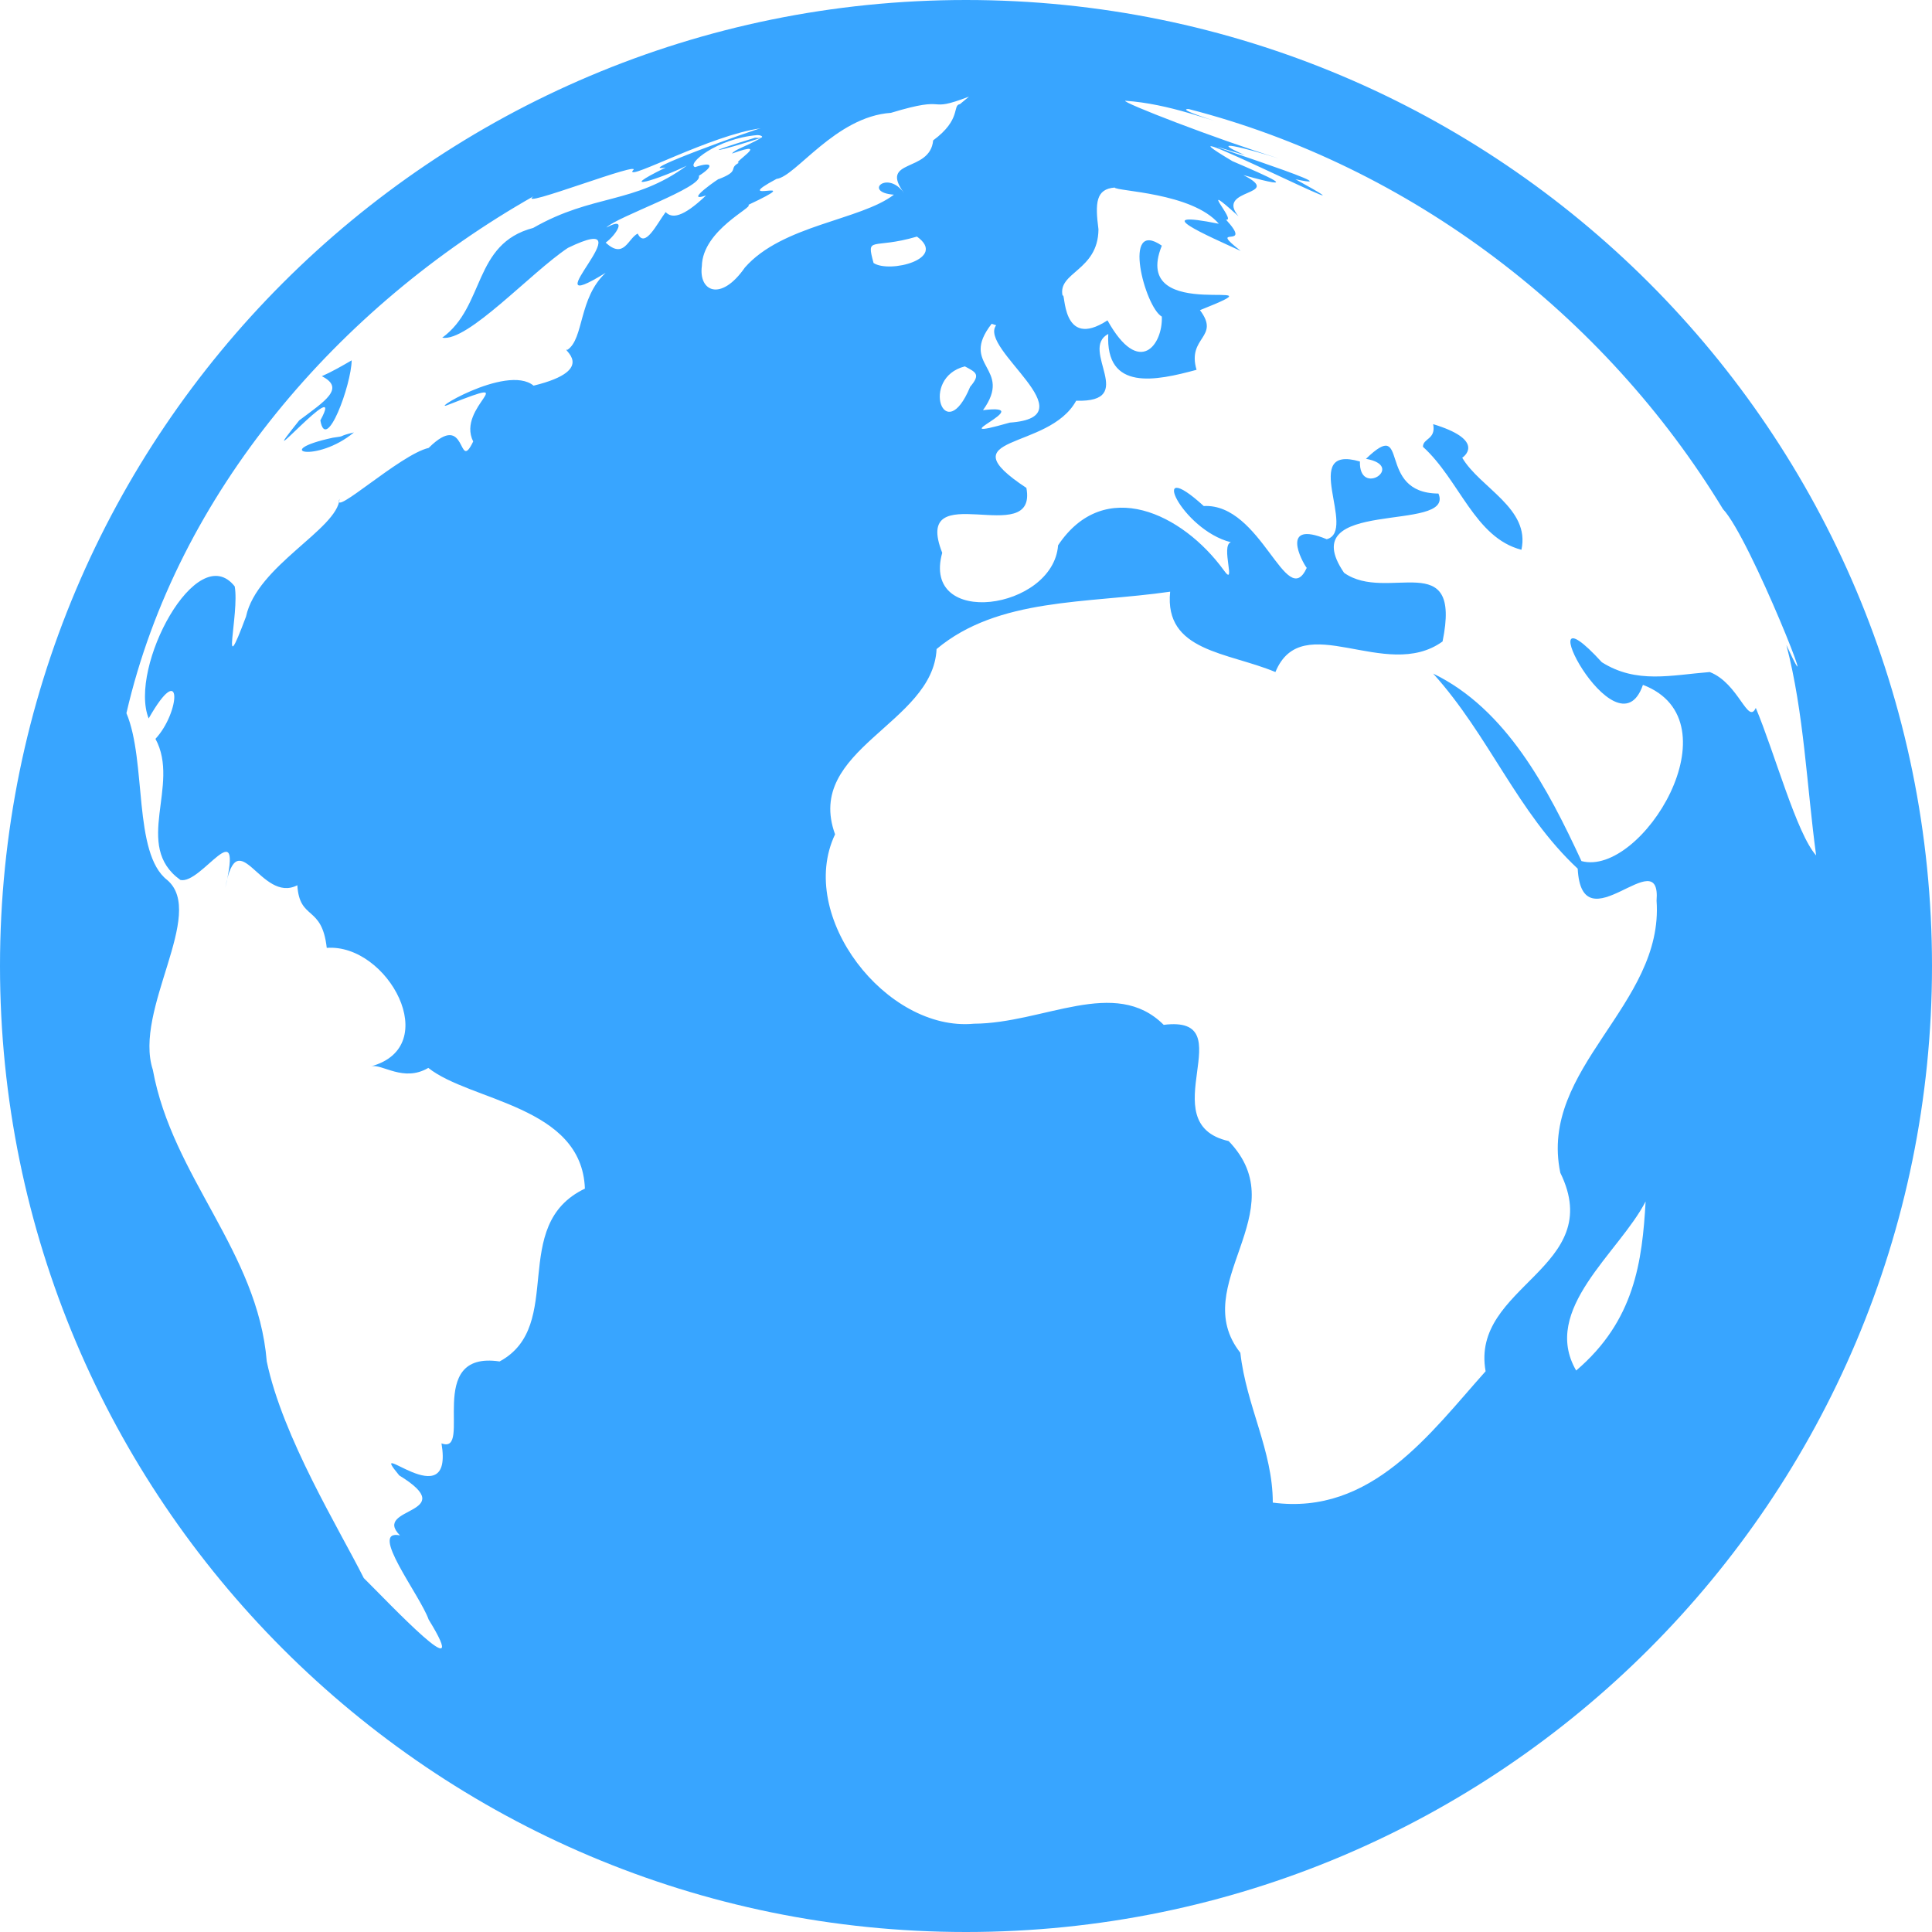 <svg width="39" height="39" viewBox="0 0 39 39" fill="none" xmlns="http://www.w3.org/2000/svg">
<g clip-path="url(#clip0_3646_4286)">
<path d="M7.145 8.729C6.787 8.813 7.015 8.798 6.718 8.836C5.446 9.11 6.391 9.354 7.145 8.729ZM29.517 9.24C29.608 9.179 29.928 8.866 28.93 8.562C28.991 8.874 28.724 8.844 28.724 9.019C29.463 9.689 29.768 10.854 30.712 11.098C30.895 10.26 29.875 9.849 29.517 9.24ZM6.467 8.486C6.581 9.163 7.092 7.77 7.099 7.274C6.901 7.389 6.703 7.503 6.497 7.594C6.977 7.838 6.558 8.097 6.04 8.486C4.989 9.796 7.023 7.465 6.467 8.486ZM19.5 0C8.729 0 0 8.729 0 19.5C0 30.263 8.729 39 19.5 39C30.271 39 39 30.263 39 19.5C39 8.729 30.271 0 19.5 0ZM20.018 6.536L20.109 6.566C19.744 7.038 22.014 8.417 20.384 8.531C18.86 8.965 21.023 8.135 19.843 8.28C20.467 7.412 19.348 7.396 20.018 6.536ZM10.771 7.785C10.222 7.328 8.501 8.409 9.103 8.15C10.595 7.564 9.202 8.211 9.552 8.912C9.232 9.575 9.445 8.257 8.653 9.042C8.082 9.171 6.68 10.466 6.855 10.07C6.81 10.687 5.187 11.418 4.966 12.447C4.433 13.871 4.837 12.393 4.738 11.837C3.976 10.87 2.59 13.475 3.001 14.503C3.694 13.284 3.641 14.374 3.138 14.915C3.649 15.851 2.674 17.07 3.641 17.763C4.068 17.862 4.921 16.331 4.547 17.923C4.806 16.544 5.263 18.251 6.002 17.87C6.048 18.594 6.497 18.258 6.596 19.134C7.83 19.043 8.958 21.13 7.488 21.526C7.709 21.465 8.143 21.854 8.646 21.557C9.499 22.235 11.746 22.318 11.807 23.994C10.26 24.733 11.426 26.759 10.085 27.483C8.546 27.254 9.56 29.38 8.912 29.136C9.171 30.667 7.358 28.938 8.059 29.783C9.346 30.575 7.495 30.415 8.074 30.994C7.427 30.857 8.478 32.198 8.653 32.693C9.582 34.201 7.853 32.358 7.343 31.855C6.855 30.88 5.705 29.014 5.385 27.483C5.203 25.259 3.481 23.766 3.085 21.595C2.689 20.384 4.174 18.441 3.374 17.763C2.681 17.223 2.963 15.371 2.552 14.396C3.58 9.94 6.848 6.185 10.771 3.961C10.367 4.258 13.079 3.192 12.766 3.451C12.683 3.641 14.351 2.727 15.356 2.59C15.25 2.605 12.744 3.504 13.437 3.382C12.363 3.908 13.33 3.611 13.863 3.344C12.797 4.129 11.974 3.908 10.763 4.601C9.544 4.921 9.796 6.185 8.927 6.817C9.438 6.909 10.717 5.5 11.464 5.004C13.178 4.174 10.595 6.513 12.226 5.507C11.677 6.018 11.791 6.833 11.456 7.061C11.289 7.015 12.119 7.457 10.771 7.785ZM13.437 4.281C13.261 4.517 13.018 5.027 12.873 4.715C12.675 4.814 12.599 5.241 12.226 4.898C12.447 4.738 12.675 4.357 12.241 4.593C12.439 4.38 14.206 3.778 14.107 3.55C14.419 3.352 14.389 3.253 14.031 3.374C13.848 3.313 14.465 2.796 15.288 2.727C15.402 2.727 15.448 2.803 15.242 2.78C14 3.161 14.534 3.054 15.371 2.78C15.052 2.963 14.831 3.016 14.777 3.1C15.615 2.796 14.732 3.321 14.922 3.283C14.686 3.405 14.96 3.443 14.503 3.618C14.587 3.55 13.757 4.113 14.252 3.946C13.772 4.403 13.559 4.41 13.437 4.281ZM14.168 5.37C14.183 4.639 15.234 4.174 15.105 4.136C16.4 3.527 14.655 4.159 15.676 3.611C16.057 3.572 16.864 2.354 17.984 2.278C19.218 1.904 18.647 2.3 19.561 1.95L19.378 2.102C19.218 2.125 19.416 2.407 18.837 2.834C18.776 3.496 17.733 3.192 18.251 3.9C17.916 3.42 17.413 3.885 18.045 3.93C17.367 4.448 15.79 4.54 15.036 5.401C14.549 6.101 14.099 5.88 14.168 5.37ZM19.584 7.808C19.066 9.057 18.563 7.625 19.477 7.396C19.706 7.518 19.797 7.556 19.584 7.808ZM17.634 5.309C17.481 4.746 17.603 5.043 18.51 4.776C19.134 5.225 17.954 5.522 17.634 5.309ZM31.817 27.666C31.101 26.432 32.685 25.289 33.219 24.253C33.15 25.464 32.998 26.66 31.817 27.666ZM34.514 13.566C33.736 13.627 33.036 13.81 32.335 13.368C30.72 11.601 32.632 15.364 33.165 13.825C35.085 14.556 33.135 17.71 31.924 17.382C31.246 15.92 30.408 14.313 28.93 13.597C30.065 14.854 30.629 16.4 31.848 17.535C31.931 19.119 33.538 16.956 33.44 18.182C33.592 20.292 31.055 21.557 31.497 23.674C32.442 25.601 29.677 25.952 29.989 27.681C28.877 28.922 27.689 30.598 25.693 30.332C25.693 29.28 25.16 28.389 25.038 27.308C23.956 25.936 26.18 24.466 24.802 23.034C23.21 22.676 25.129 20.483 23.491 20.688C22.509 19.706 21.069 20.658 19.66 20.665C17.893 20.833 16.072 18.494 16.857 16.842C16.232 15.12 18.837 14.617 18.906 13.102C20.155 12.058 21.93 12.188 23.621 11.944C23.499 13.155 24.779 13.162 25.746 13.566C26.287 12.256 27.97 13.78 29.12 12.949C29.517 11.014 28.001 12.18 27.132 11.563C26.081 10.024 29.38 10.771 29.037 9.963C27.757 9.956 28.481 8.387 27.574 9.262C28.389 9.407 27.43 10.047 27.452 9.316C26.218 8.958 27.407 10.717 26.782 10.885C25.83 10.489 26.279 11.334 26.378 11.464C25.967 12.355 25.464 10.154 24.299 10.215C23.141 9.156 23.842 10.694 24.847 10.946C24.634 11.007 24.969 11.883 24.703 11.51C23.872 10.367 22.296 9.605 21.359 11.007C21.26 12.317 18.594 12.69 19.02 11.159C18.395 9.575 20.955 11.114 20.719 9.849C19.073 8.76 21.168 9.11 21.724 8.089C22.989 8.128 21.777 7.054 22.372 6.741C22.311 7.907 23.339 7.686 24.154 7.465C23.956 6.795 24.642 6.817 24.223 6.261C26.112 5.507 22.783 6.612 23.453 4.959C22.638 4.395 23.11 6.2 23.453 6.391C23.476 6.947 23.004 7.632 22.356 6.467C21.412 7.084 21.511 5.842 21.45 5.972C21.343 5.492 22.166 5.469 22.174 4.631C22.105 4.098 22.12 3.816 22.501 3.786C22.532 3.862 24.063 3.885 24.604 4.517C23.126 4.22 24.383 4.761 25.045 5.065C24.337 4.509 25.327 5.065 24.748 4.433C24.977 4.479 24.116 3.565 25 4.365C24.52 3.793 25.936 3.961 25.099 3.534C26.325 3.877 25.601 3.565 24.878 3.253C22.882 2.064 28.404 4.86 26.15 3.618C27.59 3.93 23.073 2.506 25.129 3.131C24.345 2.788 25.106 2.978 25.815 3.199C24.543 2.803 22.638 2.064 22.715 2.034C23.156 2.064 23.59 2.163 24.009 2.285C25.312 2.674 23.636 2.194 23.994 2.201C28.473 3.352 32.396 6.353 34.78 10.276C35.336 10.862 36.852 14.739 36.06 13.018C36.418 14.389 36.471 15.867 36.661 17.268C36.265 16.826 35.824 15.196 35.443 14.29C35.283 14.64 35.1 13.795 34.514 13.566Z" fill="#38A5FF"/>
</g>
<defs>
<clipPath id="clip0_3646_4286">
<rect width="39" height="39" fill="white"/>
</clipPath>
</defs>
</svg>

